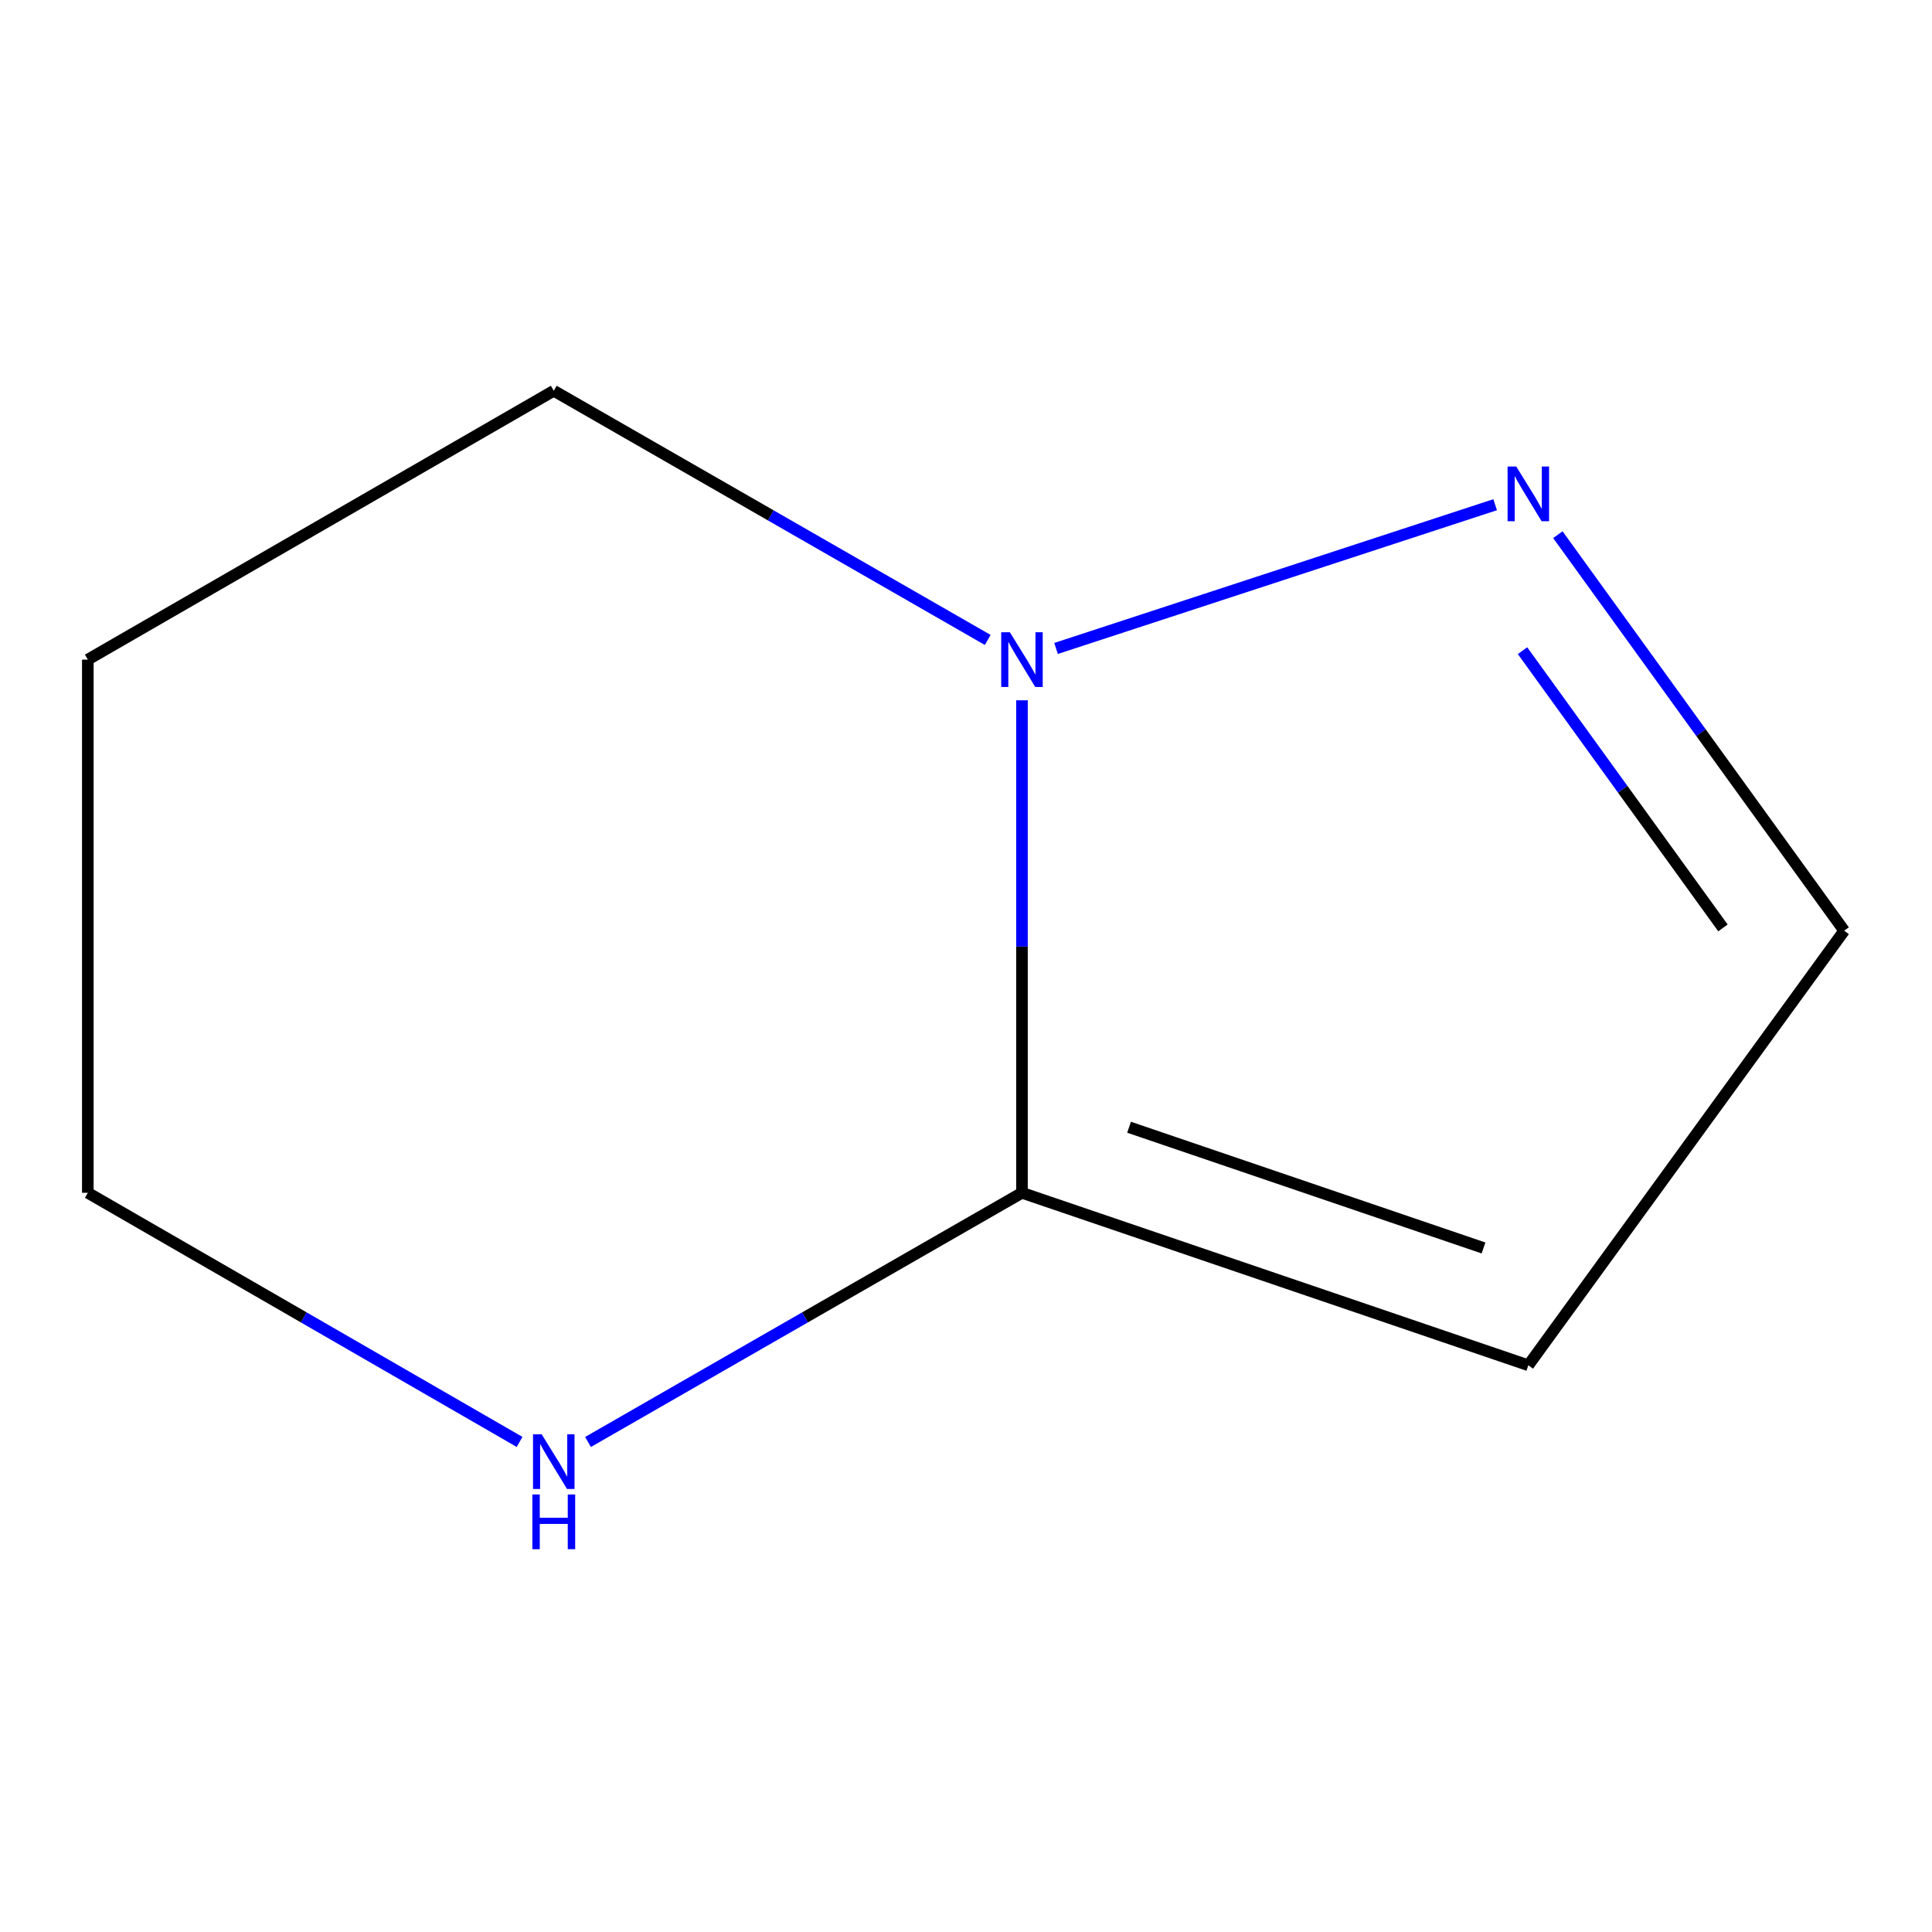<?xml version='1.0' encoding='iso-8859-1'?>
<svg version='1.1' baseProfile='full'
              xmlns='http://www.w3.org/2000/svg'
                      xmlns:rdkit='http://www.rdkit.org/xml'
                      xmlns:xlink='http://www.w3.org/1999/xlink'
                  xml:space='preserve'
width='1000px' height='1000px' viewBox='0 0 1000 1000'>
<!-- END OF HEADER -->
<rect style='opacity:1.0;fill:#FFFFFF;stroke:none' width='1000' height='1000' x='0' y='0'> </rect>
<path class='bond-0' d='M 528.97,617.392 L 528.97,489.933' style='fill:none;fill-rule:evenodd;stroke:#000000;stroke-width:6px;stroke-linecap:butt;stroke-linejoin:miter;stroke-opacity:1' />
<path class='bond-0' d='M 528.97,489.933 L 528.97,362.475' style='fill:none;fill-rule:evenodd;stroke:#0000FF;stroke-width:6px;stroke-linecap:butt;stroke-linejoin:miter;stroke-opacity:1' />
<path class='bond-2' d='M 528.97,617.392 L 791.059,706.662' style='fill:none;fill-rule:evenodd;stroke:#000000;stroke-width:6px;stroke-linecap:butt;stroke-linejoin:miter;stroke-opacity:1' />
<path class='bond-2' d='M 584.403,583.457 L 767.865,645.946' style='fill:none;fill-rule:evenodd;stroke:#000000;stroke-width:6px;stroke-linecap:butt;stroke-linejoin:miter;stroke-opacity:1' />
<path class='bond-3' d='M 528.97,617.392 L 416.662,681.88' style='fill:none;fill-rule:evenodd;stroke:#000000;stroke-width:6px;stroke-linecap:butt;stroke-linejoin:miter;stroke-opacity:1' />
<path class='bond-3' d='M 416.662,681.88 L 304.355,746.369' style='fill:none;fill-rule:evenodd;stroke:#0000FF;stroke-width:6px;stroke-linecap:butt;stroke-linejoin:miter;stroke-opacity:1' />
<path class='bond-1' d='M 546.604,335.642 L 773.889,261.238' style='fill:none;fill-rule:evenodd;stroke:#0000FF;stroke-width:6px;stroke-linecap:butt;stroke-linejoin:miter;stroke-opacity:1' />
<path class='bond-5' d='M 511.244,331.236 L 398.936,266.748' style='fill:none;fill-rule:evenodd;stroke:#0000FF;stroke-width:6px;stroke-linecap:butt;stroke-linejoin:miter;stroke-opacity:1' />
<path class='bond-5' d='M 398.936,266.748 L 286.629,202.26' style='fill:none;fill-rule:evenodd;stroke:#000000;stroke-width:6px;stroke-linecap:butt;stroke-linejoin:miter;stroke-opacity:1' />
<path class='bond-8' d='M 806.34,276.752 L 880.443,379.245' style='fill:none;fill-rule:evenodd;stroke:#0000FF;stroke-width:6px;stroke-linecap:butt;stroke-linejoin:miter;stroke-opacity:1' />
<path class='bond-8' d='M 880.443,379.245 L 954.545,481.737' style='fill:none;fill-rule:evenodd;stroke:#000000;stroke-width:6px;stroke-linecap:butt;stroke-linejoin:miter;stroke-opacity:1' />
<path class='bond-8' d='M 788.056,336.793 L 839.927,408.538' style='fill:none;fill-rule:evenodd;stroke:#0000FF;stroke-width:6px;stroke-linecap:butt;stroke-linejoin:miter;stroke-opacity:1' />
<path class='bond-8' d='M 839.927,408.538 L 891.799,480.282' style='fill:none;fill-rule:evenodd;stroke:#000000;stroke-width:6px;stroke-linecap:butt;stroke-linejoin:miter;stroke-opacity:1' />
<path class='bond-4' d='M 791.059,706.662 L 954.545,481.737' style='fill:none;fill-rule:evenodd;stroke:#000000;stroke-width:6px;stroke-linecap:butt;stroke-linejoin:miter;stroke-opacity:1' />
<path class='bond-7' d='M 268.928,746.334 L 157.191,681.863' style='fill:none;fill-rule:evenodd;stroke:#0000FF;stroke-width:6px;stroke-linecap:butt;stroke-linejoin:miter;stroke-opacity:1' />
<path class='bond-7' d='M 157.191,681.863 L 45.455,617.392' style='fill:none;fill-rule:evenodd;stroke:#000000;stroke-width:6px;stroke-linecap:butt;stroke-linejoin:miter;stroke-opacity:1' />
<path class='bond-9' d='M 286.629,202.26 L 45.455,341.415' style='fill:none;fill-rule:evenodd;stroke:#000000;stroke-width:6px;stroke-linecap:butt;stroke-linejoin:miter;stroke-opacity:1' />
<path class='bond-6' d='M 45.455,341.415 L 45.455,617.392' style='fill:none;fill-rule:evenodd;stroke:#000000;stroke-width:6px;stroke-linecap:butt;stroke-linejoin:miter;stroke-opacity:1' />
<path  class='atom-1' d='M 522.71 327.255
L 531.99 342.255
Q 532.91 343.735, 534.39 346.415
Q 535.87 349.095, 535.95 349.255
L 535.95 327.255
L 539.71 327.255
L 539.71 355.575
L 535.83 355.575
L 525.87 339.175
Q 524.71 337.255, 523.47 335.055
Q 522.27 332.855, 521.91 332.175
L 521.91 355.575
L 518.23 355.575
L 518.23 327.255
L 522.71 327.255
' fill='#0000FF'/>
<path  class='atom-2' d='M 784.799 241.457
L 794.079 256.457
Q 794.999 257.937, 796.479 260.617
Q 797.959 263.297, 798.039 263.457
L 798.039 241.457
L 801.799 241.457
L 801.799 269.777
L 797.919 269.777
L 787.959 253.377
Q 786.799 251.457, 785.559 249.257
Q 784.359 247.057, 783.999 246.377
L 783.999 269.777
L 780.319 269.777
L 780.319 241.457
L 784.799 241.457
' fill='#0000FF'/>
<path  class='atom-4' d='M 280.369 742.387
L 289.649 757.387
Q 290.569 758.867, 292.049 761.547
Q 293.529 764.227, 293.609 764.387
L 293.609 742.387
L 297.369 742.387
L 297.369 770.707
L 293.489 770.707
L 283.529 754.307
Q 282.369 752.387, 281.129 750.187
Q 279.929 747.987, 279.569 747.307
L 279.569 770.707
L 275.889 770.707
L 275.889 742.387
L 280.369 742.387
' fill='#0000FF'/>
<path  class='atom-4' d='M 275.549 773.539
L 279.389 773.539
L 279.389 785.579
L 293.869 785.579
L 293.869 773.539
L 297.709 773.539
L 297.709 801.859
L 293.869 801.859
L 293.869 788.779
L 279.389 788.779
L 279.389 801.859
L 275.549 801.859
L 275.549 773.539
' fill='#0000FF'/>
</svg>
